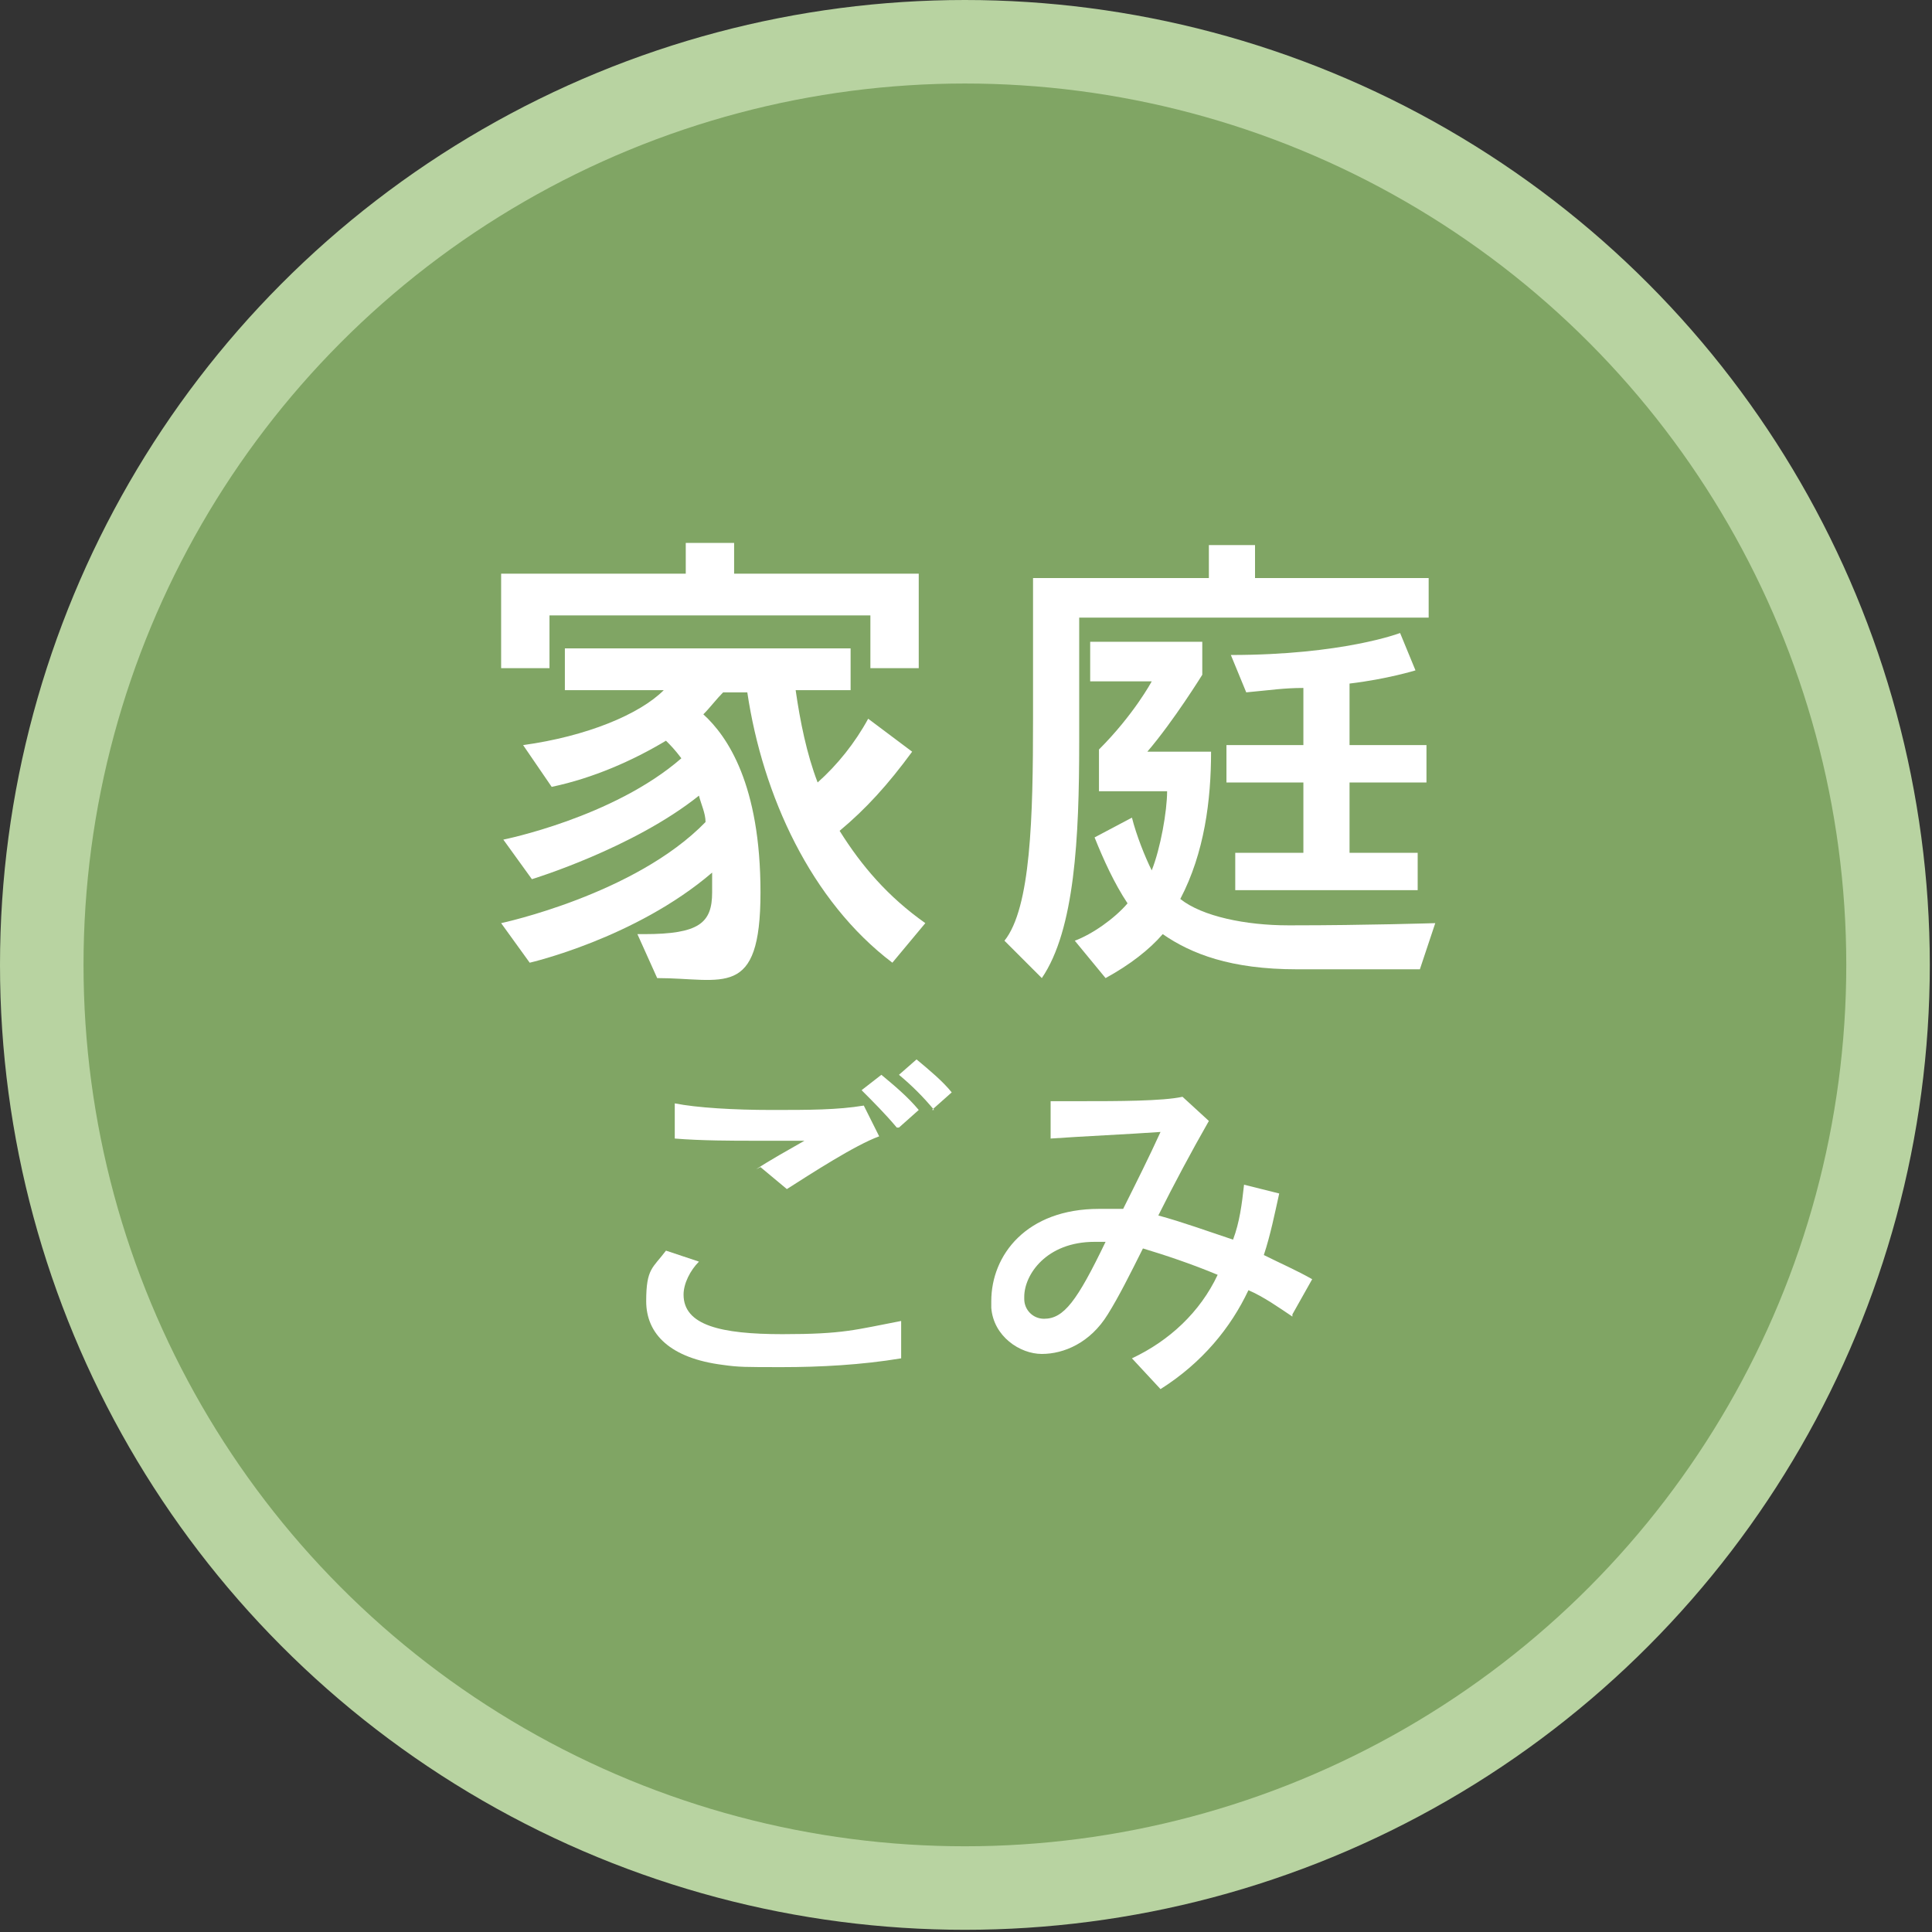 <svg xmlns="http://www.w3.org/2000/svg" id="_&#x30EC;&#x30A4;&#x30E4;&#x30FC;_11" data-name="_&#x30EC;&#x30A4;&#x30E4;&#x30FC;_1" viewBox="0 0 87.9 87.9"><rect x="0" y="0" width="87.9" height="87.9" fill="#333333" stroke="none"/><defs><style> .st0 { fill: #b8d3a1; } .st1 { fill: #fff; } .st2 { fill: #80a564; } </style></defs><circle class="st0" cx="43.9" cy="43.9" r="43.9"></circle><circle class="st2" cx="43.9" cy="43.9" r="40.1"></circle><g><path class="st1" d="M39.6,30.4v-2.4h-14.6v2.4h-2.2v-4.3h8.4v-1.4h2.2v1.4h8.4v4.3h-2.2ZM40.6,43.8c-3.7-2.8-5.9-7.6-6.6-12.3h-1.1c-.3.3-.6.7-.9,1,1.1,1,2.6,3.2,2.6,8.1s-1.7,3.9-4.7,3.9l-.9-2h.3c2.5,0,3.1-.5,3.1-1.9s0-.6,0-.9c-3.5,3-8.3,4.1-8.3,4.1l-1.3-1.8s6.1-1.3,9.3-4.6c0-.4-.2-.8-.3-1.2-3,2.4-7.6,3.8-7.6,3.8l-1.3-1.8s5-1,8.1-3.7c-.3-.4-.5-.6-.7-.8-1.5.9-3.3,1.7-5.2,2.1l-1.3-1.9c2.9-.4,5.3-1.4,6.4-2.5h-4.5v-1.9h13v1.9h-2.5c.2,1.4.5,2.9,1,4.2.9-.8,1.7-1.8,2.3-2.9l2,1.5c-1.1,1.5-2.1,2.6-3.3,3.6,1,1.6,2.2,3,3.9,4.2l-1.5,1.8Z"></path><path class="st1" d="M49.1,28.1v2.3c0,1.1,0,2.3,0,3.4,0,4.3-.2,8.5-1.7,10.7l-1.7-1.7c1.2-1.5,1.3-5.6,1.3-10.1v-6.4h8v-1.5h2.1v1.5h7.9v1.8h-15.9ZM59,44.1c-3,0-4.8-.7-6.1-1.6-.6.7-1.5,1.4-2.6,2l-1.4-1.7c.8-.3,1.8-1,2.4-1.7-.6-.9-1.1-2-1.5-3l1.7-.9c.2.8.6,1.8.9,2.4.4-1,.7-2.7.7-3.6h-3.1v-1.9c1.6-1.6,2.4-3.1,2.4-3.1h-2.8v-1.8h5.1v1.5s-1.3,2.1-2.5,3.5h2.9c0,2.2-.3,4.6-1.4,6.7,1,.8,3,1.2,4.9,1.2h.2c3.3,0,6.5-.1,6.5-.1l-.7,2.1h-5.7ZM56.2,40.5v-1.7h3.1v-3.2h-3.5v-1.7h3.5v-2.6c-.9,0-1.5.1-2.6.2l-.7-1.7c5.1,0,7.7-1,7.7-1l.7,1.7s-1.3.4-3,.6v2.8h3.5v1.7h-3.5v3.2h3.1v1.7h-8.4Z"></path><path class="st1" d="M41,61.8c-1.8.3-3.7.4-5.4.4s-2,0-2.7-.1c-2.4-.3-3.5-1.4-3.5-2.9s.3-1.5.9-2.3l1.5.5c-.4.4-.7,1-.7,1.5,0,1.4,1.7,1.8,4.5,1.8s3.3-.2,5.4-.6v1.8ZM34.4,53.2c.6-.4,1.5-.9,2.2-1.3-.8,0-1.6,0-2.4,0s-2.3,0-3.5-.1v-1.6c1,.2,2.7.3,4.4.3s3,0,4.2-.2l.7,1.4c-1.1.4-3.1,1.7-4.2,2.4l-1.2-1ZM40.8,51.3c-.5-.6-1.1-1.2-1.6-1.7l.9-.7c.6.5,1.2,1,1.7,1.6l-.9.8ZM42.5,50.5c-.5-.6-1-1.1-1.6-1.6l.8-.7c.6.5,1.2,1,1.6,1.5l-.9.8Z"></path><path class="st1" d="M58.8,59.9c-.6-.4-1.3-.9-2-1.2-.8,1.7-2.1,3.3-4,4.5l-1.3-1.4c1.7-.8,3.1-2.1,3.9-3.8-1.2-.5-2.4-.9-3.4-1.2-.6,1.2-1.1,2.2-1.6,3-.8,1.3-2,1.8-3,1.8s-2.2-.8-2.3-2.1c0,0,0-.2,0-.3,0-2.1,1.6-4.2,4.9-4.2s.7,0,1.1,0c.6-1.2,1.2-2.4,1.7-3.5-1.4.1-3.6.2-5,.3v-1.7c.3,0,.8,0,1.4,0,1.6,0,3.7,0,4.6-.2l1.2,1.1c-.8,1.4-1.6,2.9-2.3,4.3,1.1.3,2.2.7,3.4,1.1.3-.8.4-1.6.5-2.5l1.6.4c-.2.9-.4,1.9-.7,2.8.8.4,1.5.7,2.2,1.1l-.9,1.6ZM46.6,59.1c0,.5.4.9.9.9.9,0,1.5-.8,2.8-3.5-.2,0-.3,0-.5,0-2.2,0-3.2,1.5-3.2,2.5h0Z"></path></g></svg>